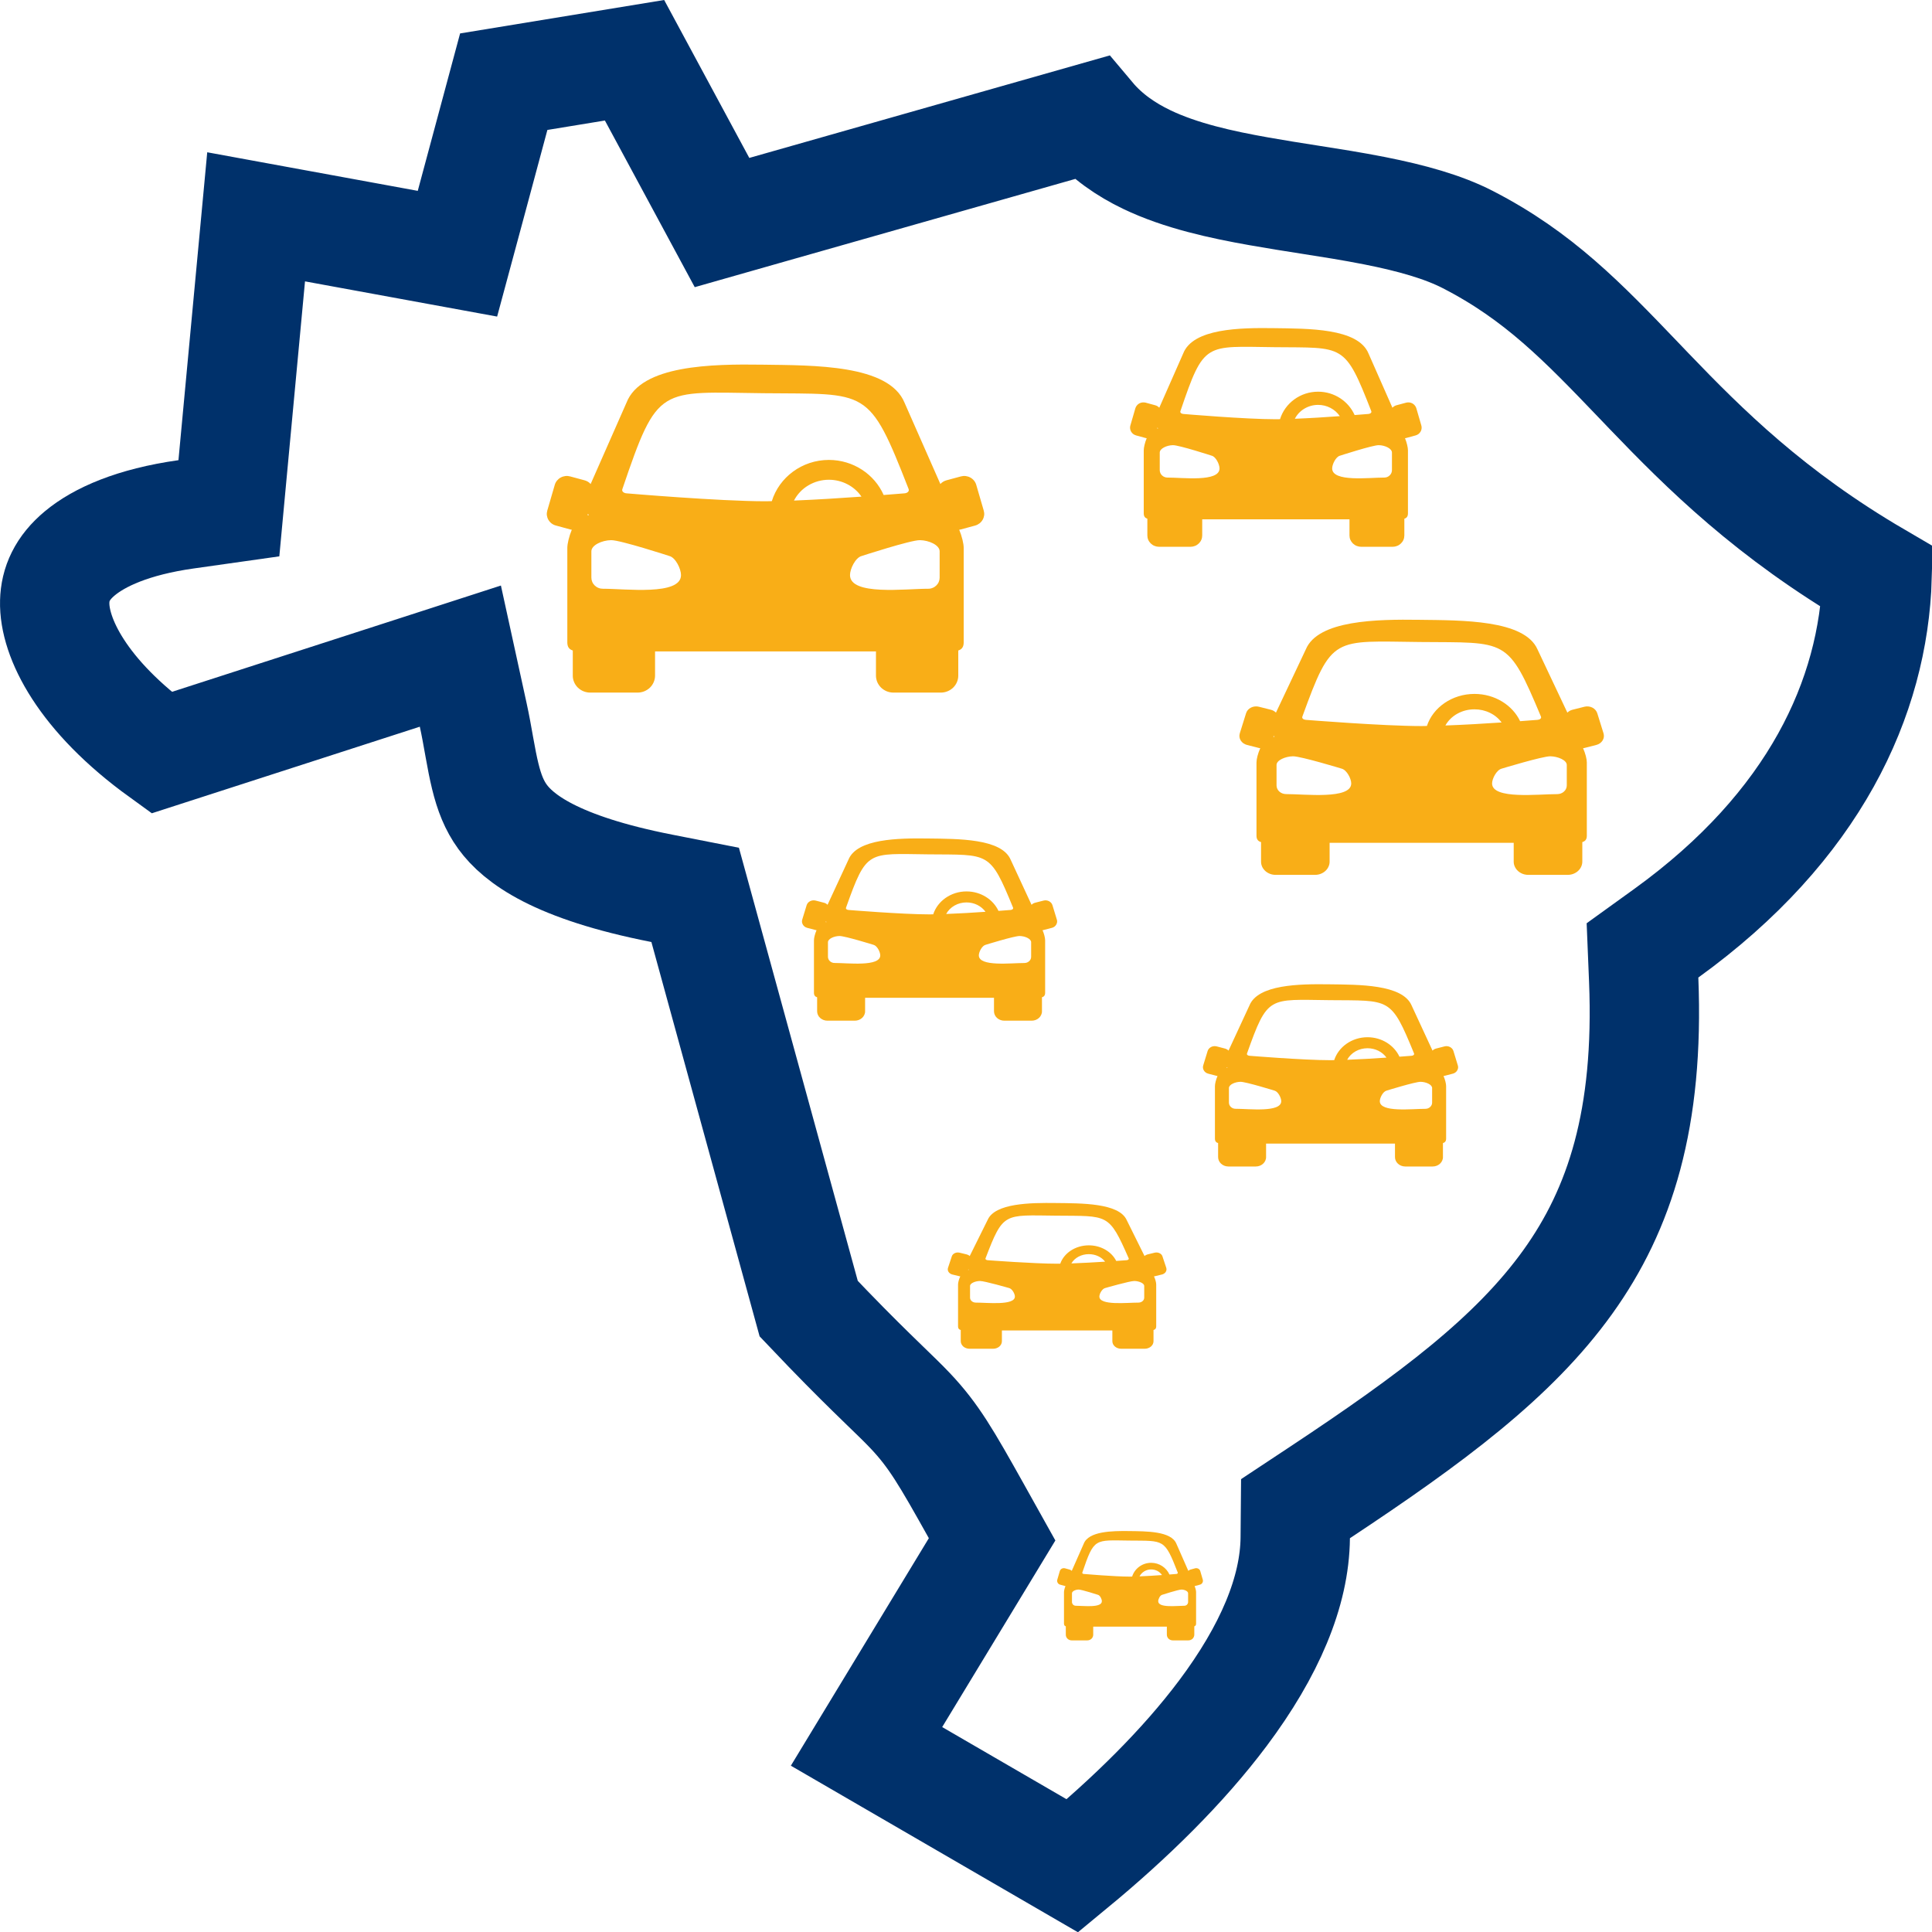 <svg width="53" height="53" viewBox="0 0 53 53" fill="none" xmlns="http://www.w3.org/2000/svg">
<path d="M29.421 51.186L23.771 47.908L26.763 42.975L27.216 42.228L26.79 41.465C25.957 39.976 25.616 39.384 24.971 38.702C24.781 38.501 24.549 38.277 24.28 38.017C24.162 37.902 24.035 37.78 23.902 37.649C23.488 37.244 22.942 36.698 22.185 35.9L19.316 25.445L19.07 24.549L18.159 24.37C15.232 23.796 14.216 22.997 13.786 22.407C13.562 22.099 13.422 21.748 13.311 21.291C13.254 21.058 13.207 20.812 13.156 20.527C13.15 20.492 13.144 20.457 13.137 20.422C13.093 20.174 13.043 19.893 12.982 19.615L12.629 17.999L11.055 18.508L4.428 20.649C2.257 19.079 1.474 17.489 1.501 16.502C1.513 16.029 1.702 15.584 2.194 15.176C2.721 14.739 3.639 14.316 5.106 14.109L6.279 13.943L6.389 12.763L7.026 5.948L11.19 6.711L12.549 6.96L12.909 5.625L13.819 2.241L17.407 1.653L19.235 5.044L19.807 6.105L20.966 5.775L29.923 3.228C30.353 3.74 30.9 4.109 31.457 4.376C32.39 4.824 33.508 5.067 34.544 5.25C35.024 5.335 35.469 5.405 35.904 5.473C36.505 5.567 37.086 5.658 37.711 5.781C38.732 5.983 39.593 6.226 40.262 6.57C42.212 7.571 43.426 8.838 44.95 10.428C45.044 10.526 45.139 10.625 45.235 10.726C46.77 12.324 48.563 14.111 51.495 15.825C51.395 19.137 49.774 22.667 45.711 25.601L45.058 26.072L45.091 26.877C45.243 30.683 44.444 33.169 43.008 35.169C41.521 37.24 39.269 38.917 36.204 40.947L35.539 41.387L35.532 42.184C35.519 43.662 34.826 45.291 33.546 47C32.455 48.456 31.008 49.877 29.421 51.186Z" stroke="#00316B" stroke-width="3"/>
<path d="M20.924 10.004C19.527 9.984 17.585 10.013 17.185 11.05L16.203 13.278C16.16 13.229 16.103 13.194 16.039 13.177L15.643 13.07C15.6 13.058 15.555 13.054 15.51 13.059C15.465 13.065 15.421 13.078 15.382 13.1C15.342 13.121 15.308 13.15 15.28 13.184C15.252 13.218 15.231 13.258 15.219 13.3L15.013 14.008C15.001 14.05 14.997 14.094 15.002 14.137C15.008 14.18 15.022 14.222 15.044 14.26C15.066 14.298 15.096 14.332 15.131 14.359C15.167 14.386 15.207 14.406 15.251 14.417L15.646 14.525C15.66 14.529 15.673 14.53 15.686 14.532C15.611 14.714 15.563 14.914 15.563 15.033V17.622C15.563 17.754 15.621 17.816 15.713 17.845V18.534C15.712 18.595 15.725 18.656 15.749 18.712C15.773 18.769 15.809 18.82 15.853 18.864C15.898 18.907 15.951 18.941 16.01 18.965C16.069 18.988 16.131 19 16.195 19H17.488C17.551 19 17.614 18.988 17.672 18.965C17.731 18.941 17.784 18.907 17.829 18.864C17.874 18.82 17.909 18.769 17.933 18.712C17.957 18.656 17.97 18.595 17.97 18.534V17.87H24.03V18.534C24.03 18.595 24.043 18.656 24.067 18.713C24.091 18.769 24.127 18.82 24.171 18.864C24.216 18.907 24.269 18.941 24.328 18.965C24.386 18.988 24.449 19 24.512 19H25.805C25.869 19 25.932 18.988 25.99 18.965C26.049 18.942 26.102 18.907 26.147 18.864C26.192 18.821 26.227 18.769 26.251 18.713C26.276 18.656 26.288 18.595 26.288 18.534V17.845C26.379 17.816 26.437 17.755 26.437 17.622V15.033C26.437 14.914 26.389 14.714 26.314 14.532C26.327 14.53 26.34 14.529 26.354 14.525L26.749 14.418C26.793 14.406 26.833 14.386 26.869 14.359C26.904 14.332 26.934 14.298 26.956 14.26C26.978 14.222 26.992 14.18 26.998 14.137C27.003 14.094 26.999 14.05 26.987 14.008L26.781 13.3C26.769 13.258 26.748 13.218 26.72 13.184C26.692 13.15 26.658 13.121 26.618 13.1C26.579 13.078 26.535 13.065 26.491 13.059C26.446 13.054 26.4 13.058 26.357 13.07L25.961 13.177C25.898 13.195 25.84 13.23 25.797 13.278L24.815 11.05C24.386 9.997 22.322 10.024 20.924 10.004M24.927 13.418C24.95 13.485 24.881 13.53 24.808 13.534C24.808 13.534 24.57 13.553 24.241 13.579C23.992 13.015 23.411 12.617 22.738 12.617C22 12.617 21.374 13.096 21.173 13.748C21.117 13.749 21.052 13.751 21.001 13.751C19.729 13.751 17.192 13.534 17.192 13.534C17.119 13.53 17.049 13.485 17.073 13.418C18.05 10.54 18.079 10.756 20.946 10.787C23.813 10.817 23.829 10.611 24.927 13.418ZM22.738 13.161C22.916 13.161 23.09 13.203 23.246 13.284C23.402 13.364 23.535 13.481 23.632 13.624C23.058 13.665 22.397 13.707 21.781 13.732C21.87 13.56 22.006 13.415 22.176 13.315C22.345 13.214 22.54 13.161 22.738 13.161ZM16.129 14.095C16.137 14.108 16.146 14.12 16.155 14.132H16.118L16.129 14.095ZM16.764 14.818C17.016 14.814 18.366 15.254 18.366 15.254C18.534 15.299 18.683 15.607 18.682 15.777C18.68 16.347 17.157 16.149 16.539 16.151C16.497 16.151 16.456 16.144 16.418 16.128C16.379 16.113 16.345 16.09 16.315 16.062C16.286 16.034 16.262 16 16.247 15.963C16.231 15.926 16.223 15.886 16.223 15.846V15.124C16.223 14.955 16.512 14.822 16.764 14.818ZM25.236 14.818C25.488 14.822 25.777 14.955 25.777 15.124V15.846C25.777 15.886 25.769 15.926 25.753 15.963C25.738 16 25.714 16.034 25.685 16.062C25.656 16.09 25.621 16.113 25.582 16.128C25.544 16.144 25.503 16.152 25.461 16.151C24.843 16.149 23.32 16.347 23.318 15.777C23.317 15.607 23.466 15.299 23.634 15.254C23.634 15.254 24.984 14.814 25.236 14.818Z" fill="#F9AE17"/>
<path d="M34.95 9.002C34.018 8.989 32.723 9.008 32.457 9.7L31.802 11.185C31.773 11.153 31.735 11.13 31.693 11.118L31.429 11.046C31.4 11.039 31.37 11.036 31.34 11.04C31.31 11.043 31.281 11.052 31.255 11.066C31.228 11.081 31.205 11.1 31.187 11.123C31.168 11.146 31.154 11.172 31.146 11.2L31.009 11.672C31 11.7 30.998 11.729 31.002 11.758C31.005 11.787 31.015 11.815 31.029 11.84C31.044 11.866 31.064 11.888 31.087 11.906C31.111 11.924 31.138 11.937 31.167 11.945L31.431 12.017C31.44 12.019 31.449 12.02 31.457 12.021C31.407 12.143 31.376 12.276 31.376 12.355V14.081C31.376 14.17 31.414 14.21 31.475 14.23V14.689C31.475 14.73 31.483 14.771 31.499 14.808C31.515 14.846 31.539 14.88 31.569 14.909C31.599 14.938 31.634 14.961 31.673 14.976C31.712 14.992 31.754 15 31.796 15H32.658C32.701 15 32.743 14.992 32.782 14.976C32.821 14.961 32.856 14.938 32.886 14.909C32.916 14.88 32.94 14.846 32.956 14.808C32.972 14.771 32.98 14.73 32.98 14.689V14.247H37.02V14.689C37.02 14.73 37.028 14.771 37.044 14.808C37.061 14.846 37.084 14.88 37.114 14.909C37.144 14.938 37.179 14.961 37.218 14.976C37.258 14.992 37.299 15 37.342 15H38.204C38.246 15 38.288 14.992 38.327 14.976C38.366 14.961 38.401 14.938 38.431 14.909C38.461 14.88 38.485 14.846 38.501 14.808C38.517 14.771 38.525 14.73 38.525 14.689V14.23C38.586 14.211 38.624 14.17 38.624 14.081V12.355C38.624 12.276 38.593 12.143 38.543 12.021C38.551 12.02 38.56 12.019 38.569 12.017L38.833 11.945C38.862 11.937 38.889 11.924 38.913 11.906C38.936 11.888 38.956 11.866 38.971 11.84C38.986 11.815 38.995 11.787 38.998 11.758C39.002 11.729 38.999 11.7 38.991 11.672L38.854 11.2C38.846 11.172 38.832 11.146 38.813 11.123C38.795 11.1 38.772 11.081 38.745 11.066C38.719 11.052 38.69 11.043 38.66 11.04C38.63 11.036 38.6 11.039 38.571 11.047L38.307 11.118C38.265 11.13 38.227 11.153 38.198 11.185L37.543 9.7C37.258 8.998 35.881 9.016 34.949 9.002M37.618 11.279C37.634 11.323 37.587 11.353 37.539 11.356C37.539 11.356 37.38 11.369 37.161 11.386C36.994 11.01 36.607 10.745 36.159 10.745C35.667 10.745 35.249 11.064 35.115 11.499C35.078 11.499 35.035 11.501 35 11.501C34.153 11.501 32.461 11.356 32.461 11.356C32.413 11.353 32.366 11.323 32.382 11.279C33.033 9.36 33.053 9.504 34.964 9.524C36.875 9.544 36.886 9.407 37.618 11.279ZM36.159 11.107C36.277 11.107 36.393 11.135 36.497 11.189C36.601 11.243 36.69 11.321 36.755 11.416C36.372 11.444 35.931 11.472 35.521 11.488C35.58 11.373 35.671 11.277 35.784 11.21C35.897 11.143 36.026 11.107 36.159 11.107ZM31.753 11.73C31.758 11.739 31.764 11.747 31.77 11.755H31.745L31.753 11.73ZM32.176 12.212C32.344 12.21 33.244 12.502 33.244 12.502C33.356 12.533 33.455 12.738 33.455 12.851C33.453 13.231 32.438 13.099 32.026 13.101C31.998 13.101 31.971 13.096 31.945 13.085C31.92 13.075 31.896 13.06 31.877 13.041C31.857 13.023 31.842 13 31.831 12.975C31.82 12.95 31.815 12.924 31.815 12.897V12.416C31.815 12.303 32.008 12.215 32.176 12.212ZM37.824 12.212C37.992 12.215 38.185 12.303 38.185 12.416V12.897C38.185 12.924 38.18 12.95 38.169 12.975C38.158 13 38.143 13.023 38.123 13.041C38.104 13.06 38.081 13.075 38.055 13.086C38.029 13.096 38.002 13.101 37.974 13.101C37.562 13.099 36.547 13.231 36.545 12.851C36.545 12.738 36.644 12.533 36.756 12.502C36.756 12.502 37.656 12.21 37.824 12.212Z" fill="#F9AE17"/>
<path d="M38.937 17.003C37.772 16.987 36.154 17.01 35.821 17.817L35.003 19.549C34.966 19.512 34.919 19.485 34.866 19.471L34.536 19.388C34.5 19.378 34.462 19.376 34.425 19.38C34.387 19.384 34.351 19.394 34.318 19.411C34.285 19.427 34.257 19.45 34.233 19.476C34.21 19.503 34.193 19.534 34.183 19.566L34.011 20.117C34.001 20.15 33.998 20.184 34.002 20.218C34.006 20.251 34.018 20.284 34.037 20.314C34.055 20.343 34.08 20.369 34.109 20.39C34.139 20.411 34.173 20.427 34.209 20.436L34.539 20.52C34.55 20.522 34.561 20.523 34.572 20.525C34.509 20.666 34.469 20.822 34.469 20.915V22.928C34.469 23.031 34.517 23.079 34.594 23.101V23.638C34.594 23.685 34.604 23.732 34.624 23.776C34.644 23.82 34.674 23.86 34.711 23.894C34.748 23.928 34.793 23.954 34.842 23.973C34.89 23.991 34.943 24 34.995 24H36.073C36.126 24 36.178 23.991 36.227 23.973C36.276 23.954 36.32 23.928 36.357 23.894C36.395 23.86 36.424 23.82 36.444 23.776C36.465 23.732 36.475 23.685 36.475 23.638V23.121H41.525V23.638C41.525 23.685 41.535 23.732 41.556 23.776C41.576 23.82 41.605 23.86 41.643 23.894C41.68 23.928 41.724 23.954 41.773 23.973C41.822 23.991 41.874 24 41.927 24H43.005C43.057 24 43.11 23.991 43.158 23.973C43.207 23.954 43.252 23.928 43.289 23.894C43.326 23.86 43.356 23.82 43.376 23.776C43.396 23.733 43.407 23.685 43.407 23.638V23.101C43.483 23.079 43.531 23.031 43.531 22.928V20.915C43.531 20.822 43.491 20.666 43.428 20.525C43.439 20.523 43.45 20.522 43.461 20.52L43.791 20.436C43.827 20.427 43.861 20.411 43.891 20.39C43.92 20.369 43.945 20.343 43.963 20.314C43.982 20.284 43.994 20.251 43.998 20.218C44.002 20.184 43.999 20.15 43.989 20.117L43.818 19.567C43.807 19.534 43.79 19.503 43.767 19.477C43.744 19.45 43.715 19.427 43.682 19.411C43.649 19.394 43.613 19.384 43.575 19.38C43.538 19.376 43.5 19.378 43.464 19.388L43.134 19.471C43.081 19.485 43.034 19.512 42.997 19.549L42.179 17.817C41.822 16.998 40.102 17.018 38.937 17.003M42.273 19.659C42.292 19.711 42.234 19.745 42.173 19.748C42.173 19.748 41.975 19.764 41.701 19.784C41.493 19.345 41.009 19.036 40.449 19.036C39.834 19.036 39.311 19.408 39.144 19.915C39.097 19.916 39.044 19.918 39.001 19.918C37.941 19.918 35.827 19.748 35.827 19.748C35.766 19.745 35.708 19.711 35.727 19.659C36.541 17.42 36.566 17.588 38.955 17.612C41.344 17.635 41.358 17.475 42.273 19.659ZM40.449 19.459C40.596 19.458 40.742 19.491 40.871 19.554C41.002 19.617 41.112 19.708 41.193 19.819C40.715 19.851 40.164 19.884 39.651 19.902C39.725 19.769 39.839 19.656 39.98 19.578C40.121 19.5 40.283 19.458 40.449 19.459ZM34.941 20.185C34.948 20.195 34.955 20.204 34.963 20.214H34.932L34.941 20.185ZM35.47 20.747C35.68 20.744 36.805 21.086 36.805 21.086C36.945 21.122 37.069 21.361 37.068 21.493C37.066 21.937 35.797 21.783 35.282 21.784C35.248 21.784 35.213 21.778 35.181 21.766C35.15 21.755 35.12 21.737 35.096 21.715C35.071 21.693 35.052 21.667 35.039 21.638C35.026 21.609 35.019 21.578 35.019 21.547V20.985C35.019 20.854 35.26 20.751 35.47 20.747ZM42.53 20.747C42.74 20.751 42.981 20.854 42.981 20.985V21.547C42.981 21.578 42.974 21.609 42.961 21.638C42.948 21.667 42.929 21.693 42.904 21.715C42.88 21.737 42.851 21.755 42.819 21.767C42.787 21.778 42.752 21.785 42.718 21.785C42.203 21.783 40.934 21.937 40.932 21.493C40.931 21.361 41.055 21.122 41.195 21.086C41.195 21.086 42.32 20.744 42.53 20.747Z" fill="#F9AE17"/>
<path d="M25.456 23.002C24.64 22.991 23.508 23.007 23.275 23.584L22.702 24.821C22.677 24.794 22.643 24.775 22.606 24.765L22.375 24.705C22.35 24.699 22.323 24.697 22.297 24.7C22.271 24.703 22.246 24.71 22.223 24.722C22.2 24.734 22.18 24.75 22.163 24.769C22.147 24.788 22.135 24.81 22.128 24.833L22.008 25.226C22 25.25 21.998 25.274 22.001 25.298C22.005 25.322 22.013 25.346 22.026 25.367C22.038 25.388 22.056 25.407 22.076 25.422C22.097 25.436 22.121 25.448 22.146 25.454L22.377 25.514C22.385 25.516 22.392 25.517 22.4 25.518C22.356 25.619 22.329 25.73 22.329 25.796V27.234C22.329 27.308 22.362 27.342 22.416 27.358V27.741C22.416 27.775 22.423 27.809 22.437 27.84C22.451 27.872 22.472 27.9 22.498 27.924C22.524 27.948 22.555 27.967 22.589 27.98C22.623 27.993 22.66 28 22.697 28H23.451C23.488 28 23.525 27.993 23.559 27.98C23.593 27.967 23.624 27.948 23.65 27.924C23.676 27.9 23.697 27.872 23.711 27.84C23.725 27.809 23.733 27.775 23.732 27.741V27.372H27.268V27.741C27.268 27.775 27.275 27.809 27.289 27.84C27.303 27.872 27.324 27.9 27.35 27.924C27.376 27.948 27.407 27.968 27.441 27.98C27.475 27.993 27.512 28 27.549 28H28.303C28.34 28 28.377 27.993 28.411 27.98C28.445 27.968 28.476 27.948 28.502 27.924C28.528 27.9 28.549 27.872 28.563 27.84C28.577 27.809 28.585 27.775 28.584 27.741V27.358C28.638 27.342 28.671 27.308 28.671 27.234V25.796C28.671 25.73 28.644 25.619 28.6 25.518C28.608 25.517 28.615 25.516 28.623 25.514L28.854 25.454C28.879 25.448 28.903 25.437 28.924 25.422C28.944 25.407 28.962 25.388 28.974 25.367C28.987 25.346 28.995 25.322 28.999 25.298C29.002 25.274 29 25.25 28.992 25.227L28.872 24.833C28.865 24.81 28.853 24.788 28.837 24.769C28.82 24.75 28.8 24.734 28.777 24.722C28.754 24.71 28.729 24.703 28.703 24.7C28.677 24.697 28.65 24.699 28.625 24.706L28.394 24.765C28.357 24.775 28.324 24.794 28.298 24.821L27.725 23.584C27.475 22.998 26.271 23.013 25.456 23.002M27.791 24.899C27.804 24.936 27.764 24.961 27.721 24.963C27.721 24.963 27.582 24.974 27.391 24.988C27.245 24.675 26.907 24.454 26.514 24.454C26.084 24.454 25.718 24.72 25.601 25.082C25.568 25.083 25.53 25.084 25.5 25.084C24.759 25.084 23.279 24.963 23.279 24.963C23.236 24.961 23.195 24.936 23.209 24.899C23.779 23.3 23.796 23.42 25.468 23.437C27.141 23.454 27.151 23.339 27.791 24.899ZM26.514 24.756C26.617 24.756 26.719 24.779 26.81 24.824C26.901 24.869 26.979 24.934 27.035 25.013C26.7 25.036 26.315 25.06 25.956 25.073C26.007 24.978 26.087 24.897 26.186 24.841C26.284 24.785 26.398 24.756 26.514 24.756ZM22.658 25.275C22.663 25.282 22.668 25.289 22.674 25.296H22.652L22.658 25.275ZM23.029 25.677C23.176 25.675 23.963 25.919 23.963 25.919C24.062 25.944 24.148 26.115 24.148 26.209C24.146 26.526 23.258 26.416 22.898 26.417C22.873 26.418 22.849 26.413 22.827 26.405C22.805 26.396 22.784 26.384 22.767 26.368C22.75 26.352 22.736 26.333 22.727 26.313C22.718 26.292 22.713 26.27 22.713 26.248V25.847C22.713 25.753 22.882 25.679 23.029 25.677ZM27.971 25.677C28.118 25.679 28.287 25.753 28.287 25.847V26.248C28.287 26.27 28.282 26.292 28.273 26.313C28.264 26.333 28.25 26.352 28.233 26.368C28.216 26.384 28.195 26.396 28.173 26.405C28.151 26.413 28.127 26.418 28.102 26.418C27.742 26.416 26.854 26.526 26.852 26.209C26.852 26.115 26.938 25.944 27.037 25.919C27.037 25.919 27.824 25.675 27.971 25.677Z" fill="#F9AE17"/>
<path d="M36.456 27.002C35.641 26.991 34.508 27.007 34.275 27.584L33.702 28.821C33.676 28.794 33.643 28.775 33.606 28.765L33.375 28.705C33.35 28.699 33.324 28.697 33.297 28.7C33.271 28.703 33.246 28.71 33.223 28.722C33.2 28.734 33.18 28.75 33.163 28.769C33.147 28.788 33.135 28.81 33.128 28.833L33.008 29.226C33 29.25 32.998 29.274 33.001 29.298C33.005 29.322 33.013 29.346 33.026 29.367C33.038 29.388 33.056 29.407 33.077 29.422C33.097 29.436 33.121 29.448 33.146 29.454L33.377 29.514C33.385 29.516 33.392 29.517 33.4 29.518C33.356 29.619 33.329 29.73 33.329 29.796V31.234C33.329 31.308 33.362 31.342 33.416 31.358V31.741C33.416 31.775 33.423 31.809 33.437 31.84C33.451 31.872 33.472 31.9 33.498 31.924C33.524 31.948 33.555 31.967 33.589 31.98C33.623 31.993 33.66 32 33.697 32H34.451C34.488 32 34.525 31.993 34.559 31.98C34.593 31.967 34.624 31.948 34.65 31.924C34.676 31.9 34.697 31.872 34.711 31.84C34.725 31.809 34.733 31.775 34.732 31.741V31.372H38.268V31.741C38.268 31.775 38.275 31.809 38.289 31.84C38.303 31.872 38.324 31.9 38.35 31.924C38.376 31.948 38.407 31.968 38.441 31.98C38.475 31.993 38.512 32 38.549 32H39.303C39.34 32 39.377 31.993 39.411 31.98C39.445 31.968 39.476 31.948 39.502 31.924C39.528 31.9 39.549 31.872 39.563 31.84C39.577 31.809 39.585 31.775 39.584 31.741V31.358C39.638 31.342 39.671 31.308 39.671 31.234V29.796C39.671 29.73 39.644 29.619 39.6 29.518C39.608 29.517 39.615 29.516 39.623 29.514L39.854 29.454C39.879 29.448 39.903 29.437 39.923 29.422C39.944 29.407 39.962 29.388 39.974 29.367C39.987 29.346 39.995 29.322 39.999 29.298C40.002 29.274 40 29.25 39.992 29.227L39.872 28.833C39.865 28.81 39.853 28.788 39.837 28.769C39.821 28.75 39.8 28.734 39.777 28.722C39.754 28.71 39.729 28.703 39.703 28.7C39.677 28.697 39.65 28.699 39.625 28.706L39.394 28.765C39.357 28.775 39.324 28.794 39.298 28.821L38.725 27.584C38.475 26.998 37.271 27.013 36.456 27.002M38.791 28.899C38.804 28.936 38.764 28.961 38.721 28.963C38.721 28.963 38.582 28.974 38.391 28.988C38.245 28.675 37.907 28.454 37.514 28.454C37.084 28.454 36.718 28.72 36.601 29.082C36.568 29.083 36.531 29.084 36.5 29.084C35.758 29.084 34.279 28.963 34.279 28.963C34.236 28.961 34.196 28.936 34.209 28.899C34.779 27.3 34.796 27.42 36.468 27.437C38.141 27.454 38.151 27.339 38.791 28.899ZM37.514 28.756C37.617 28.756 37.719 28.779 37.81 28.824C37.901 28.869 37.978 28.934 38.035 29.013C37.7 29.036 37.315 29.06 36.956 29.073C37.007 28.978 37.087 28.897 37.186 28.841C37.284 28.785 37.398 28.756 37.514 28.756ZM33.658 29.275C33.663 29.282 33.668 29.289 33.674 29.296H33.652L33.658 29.275ZM34.029 29.677C34.176 29.675 34.963 29.919 34.963 29.919C35.062 29.944 35.148 30.115 35.148 30.209C35.146 30.526 34.258 30.416 33.898 30.417C33.873 30.418 33.849 30.413 33.827 30.405C33.805 30.396 33.784 30.384 33.767 30.368C33.75 30.352 33.736 30.333 33.727 30.313C33.718 30.292 33.713 30.27 33.713 30.248V29.847C33.713 29.753 33.882 29.679 34.029 29.677ZM38.971 29.677C39.118 29.679 39.287 29.753 39.287 29.847V30.248C39.287 30.27 39.282 30.292 39.273 30.313C39.264 30.333 39.25 30.352 39.233 30.368C39.216 30.384 39.195 30.396 39.173 30.405C39.151 30.413 39.127 30.418 39.102 30.418C38.742 30.416 37.854 30.526 37.852 30.209C37.852 30.115 37.938 29.944 38.037 29.919C38.037 29.919 38.824 29.675 38.971 29.677Z" fill="#F9AE17"/>
<path d="M28.962 33.002C28.263 32.993 27.293 33.006 27.093 33.467L26.602 34.457C26.58 34.435 26.551 34.42 26.519 34.412L26.322 34.364C26.3 34.359 26.277 34.358 26.255 34.36C26.232 34.362 26.211 34.368 26.191 34.378C26.171 34.387 26.154 34.4 26.14 34.415C26.126 34.43 26.116 34.448 26.11 34.467L26.006 34.781C26 34.8 25.998 34.819 26.001 34.839C26.004 34.858 26.011 34.877 26.022 34.894C26.033 34.91 26.048 34.925 26.066 34.937C26.083 34.949 26.104 34.958 26.125 34.963L26.323 35.011C26.33 35.013 26.336 35.013 26.343 35.014C26.305 35.095 26.282 35.184 26.282 35.237V36.387C26.282 36.446 26.311 36.474 26.356 36.486V36.793C26.356 36.82 26.362 36.847 26.375 36.872C26.387 36.897 26.404 36.92 26.427 36.94C26.449 36.959 26.476 36.974 26.505 36.984C26.534 36.995 26.566 37 26.597 37H27.244C27.276 37 27.307 36.995 27.336 36.984C27.366 36.974 27.392 36.959 27.414 36.94C27.437 36.92 27.455 36.897 27.467 36.872C27.479 36.847 27.485 36.82 27.485 36.793V36.498H30.515V36.793C30.515 36.82 30.521 36.847 30.533 36.872C30.546 36.897 30.563 36.92 30.586 36.94C30.608 36.959 30.635 36.974 30.664 36.984C30.693 36.995 30.725 37 30.756 37H31.403C31.434 37 31.466 36.995 31.495 36.984C31.524 36.974 31.551 36.959 31.573 36.94C31.596 36.92 31.613 36.897 31.626 36.872C31.638 36.847 31.644 36.82 31.644 36.793V36.486C31.69 36.474 31.718 36.446 31.718 36.388V35.237C31.718 35.184 31.695 35.095 31.657 35.014C31.664 35.013 31.67 35.013 31.677 35.011L31.875 34.963C31.896 34.958 31.917 34.949 31.934 34.937C31.952 34.925 31.967 34.91 31.978 34.894C31.989 34.877 31.996 34.858 31.999 34.839C32.002 34.819 32 34.8 31.994 34.781L31.89 34.467C31.884 34.448 31.874 34.43 31.86 34.415C31.846 34.4 31.829 34.387 31.809 34.378C31.789 34.368 31.768 34.362 31.745 34.36C31.723 34.358 31.7 34.359 31.678 34.364L31.481 34.412C31.449 34.42 31.42 34.435 31.398 34.457L30.907 33.467C30.693 32.999 29.661 33.01 28.962 33.002M30.963 34.519C30.975 34.549 30.94 34.569 30.904 34.571C30.904 34.571 30.785 34.579 30.621 34.591C30.496 34.34 30.206 34.163 29.869 34.163C29.5 34.163 29.187 34.376 29.086 34.666C29.058 34.666 29.026 34.667 29 34.667C28.364 34.667 27.096 34.571 27.096 34.571C27.06 34.569 27.025 34.549 27.036 34.519C27.525 33.24 27.54 33.336 28.973 33.349C30.406 33.363 30.415 33.272 30.963 34.519ZM29.869 34.405C29.958 34.405 30.045 34.423 30.123 34.459C30.201 34.495 30.267 34.547 30.316 34.611C30.029 34.629 29.698 34.648 29.391 34.659C29.435 34.582 29.503 34.518 29.588 34.473C29.672 34.428 29.77 34.405 29.869 34.405ZM26.564 34.82C26.569 34.826 26.573 34.831 26.578 34.837H26.559L26.564 34.82ZM26.882 35.141C27.008 35.14 27.683 35.335 27.683 35.335C27.767 35.355 27.841 35.492 27.841 35.568C27.84 35.821 27.078 35.733 26.769 35.734C26.749 35.734 26.728 35.73 26.709 35.724C26.69 35.717 26.672 35.707 26.657 35.694C26.643 35.682 26.631 35.667 26.623 35.65C26.615 35.634 26.611 35.616 26.611 35.598V35.277C26.611 35.202 26.756 35.143 26.882 35.141ZM31.118 35.141C31.244 35.143 31.389 35.202 31.389 35.277V35.598C31.389 35.616 31.385 35.634 31.377 35.65C31.369 35.667 31.357 35.682 31.343 35.694C31.328 35.707 31.31 35.717 31.291 35.724C31.272 35.73 31.251 35.734 31.231 35.734C30.922 35.733 30.16 35.821 30.159 35.568C30.159 35.492 30.233 35.355 30.317 35.335C30.317 35.335 30.992 35.14 31.118 35.141Z" fill="#F9AE17"/>
<path d="M30.975 42.001C30.509 41.995 29.862 42.004 29.729 42.35L29.401 43.093C29.387 43.077 29.367 43.065 29.346 43.059L29.215 43.023C29.2 43.019 29.185 43.018 29.17 43.02C29.155 43.022 29.14 43.026 29.127 43.033C29.114 43.04 29.103 43.05 29.093 43.061C29.084 43.073 29.077 43.086 29.073 43.1L29.004 43.336C29 43.35 28.999 43.364 29.001 43.379C29.003 43.393 29.007 43.407 29.015 43.42C29.022 43.433 29.032 43.444 29.044 43.453C29.056 43.462 29.069 43.469 29.084 43.472L29.215 43.508C29.22 43.51 29.224 43.51 29.229 43.511C29.203 43.571 29.188 43.638 29.188 43.678V44.541C29.188 44.585 29.207 44.605 29.238 44.615V44.845C29.238 44.865 29.242 44.885 29.25 44.904C29.258 44.923 29.27 44.94 29.285 44.955C29.299 44.969 29.317 44.98 29.337 44.988C29.356 44.996 29.377 45 29.398 45H29.829C29.85 45 29.871 44.996 29.891 44.988C29.91 44.98 29.928 44.969 29.943 44.955C29.958 44.94 29.97 44.923 29.978 44.904C29.986 44.885 29.99 44.865 29.99 44.845V44.623H32.01V44.845C32.01 44.865 32.014 44.885 32.022 44.904C32.03 44.923 32.042 44.94 32.057 44.955C32.072 44.969 32.09 44.98 32.109 44.988C32.129 44.996 32.15 45 32.171 45H32.602C32.623 45 32.644 44.996 32.663 44.988C32.683 44.98 32.701 44.969 32.716 44.955C32.73 44.94 32.742 44.923 32.75 44.904C32.758 44.885 32.763 44.865 32.763 44.845V44.615C32.793 44.605 32.812 44.585 32.812 44.541V43.678C32.812 43.638 32.797 43.571 32.771 43.511C32.776 43.51 32.78 43.51 32.785 43.508L32.916 43.472C32.931 43.469 32.944 43.462 32.956 43.453C32.968 43.444 32.978 43.433 32.985 43.42C32.993 43.407 32.997 43.394 32.999 43.379C33.001 43.365 33 43.35 32.996 43.336L32.927 43.1C32.923 43.086 32.916 43.073 32.907 43.061C32.897 43.05 32.886 43.04 32.873 43.033C32.86 43.026 32.845 43.022 32.83 43.02C32.815 43.018 32.8 43.019 32.785 43.023L32.654 43.059C32.633 43.065 32.614 43.077 32.599 43.093L32.272 42.35C32.129 41.999 31.441 42.008 30.975 42.001M32.309 43.139C32.317 43.162 32.294 43.177 32.269 43.178C32.269 43.178 32.19 43.184 32.081 43.193C31.997 43.005 31.804 42.872 31.579 42.872C31.333 42.872 31.125 43.032 31.058 43.249C31.039 43.25 31.017 43.251 31 43.251C30.576 43.251 29.731 43.178 29.731 43.178C29.706 43.176 29.683 43.162 29.691 43.139C30.017 42.18 30.026 42.252 30.982 42.262C31.938 42.272 31.943 42.204 32.309 43.139ZM31.579 43.054C31.639 43.054 31.697 43.068 31.749 43.094C31.801 43.121 31.845 43.16 31.877 43.208C31.686 43.222 31.466 43.236 31.26 43.244C31.29 43.187 31.335 43.139 31.392 43.105C31.448 43.071 31.513 43.053 31.579 43.054ZM29.376 43.365C29.379 43.369 29.382 43.373 29.385 43.377H29.373L29.376 43.365ZM29.588 43.606C29.672 43.605 30.122 43.751 30.122 43.751C30.178 43.767 30.228 43.869 30.227 43.926C30.227 44.116 29.719 44.05 29.513 44.05C29.499 44.05 29.485 44.048 29.473 44.043C29.46 44.038 29.448 44.03 29.438 44.021C29.429 44.011 29.421 44 29.416 43.988C29.41 43.975 29.407 43.962 29.407 43.949V43.708C29.407 43.651 29.504 43.608 29.588 43.606ZM32.412 43.606C32.496 43.607 32.593 43.651 32.593 43.708V43.949C32.593 43.962 32.59 43.975 32.584 43.988C32.579 44 32.571 44.011 32.562 44.021C32.552 44.03 32.54 44.038 32.527 44.043C32.515 44.048 32.501 44.05 32.487 44.05C32.281 44.05 31.773 44.116 31.773 43.926C31.772 43.869 31.822 43.767 31.878 43.751C31.878 43.751 32.328 43.605 32.412 43.606Z" fill="#F9AE17"/>
</svg>
